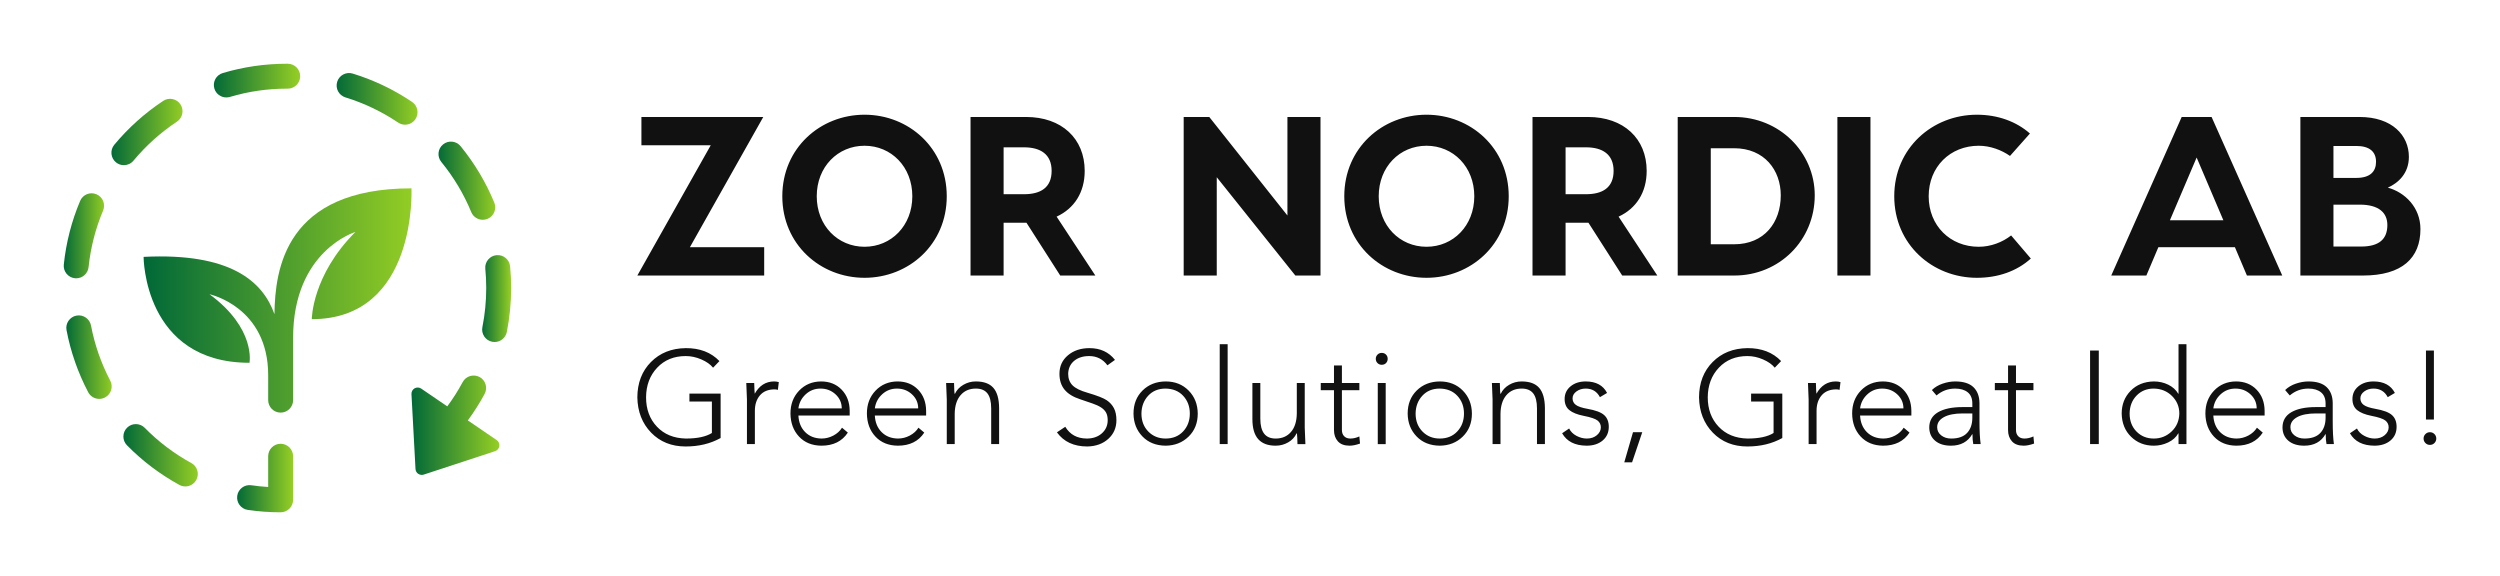 
        <svg xmlns="http://www.w3.org/2000/svg" xmlns:xlink="http://www.w3.org/1999/xlink" version="1.1" width="3161.184" 
        height="728.275" viewBox="0 0 3161.184 728.275">
			
			<g transform="scale(8.059) translate(10, 10)">
				<defs id="SvgjsDefs2678"><linearGradient id="SvgjsLinearGradient2685"><stop id="SvgjsStop2686" stop-color="#006838" offset="0"></stop><stop id="SvgjsStop2687" stop-color="#96cf24" offset="1"></stop></linearGradient></defs><g id="SvgjsG2679" featureKey="4K7G0D-0" transform="matrix(0.782,0,0,0.782,-3.999,-3.909)" fill="url(#SvgjsLinearGradient2685)"><g xmlns="http://www.w3.org/2000/svg"><path fill="url(#SvgjsLinearGradient2685)" d="M29.515,89.811c-0.403,0-0.815-0.098-1.196-0.307c-3.875-2.117-7.412-4.793-10.516-7.947   c-0.969-0.986-0.957-2.57,0.027-3.535c0.983-0.971,2.565-0.957,3.535,0.027c2.761,2.807,5.908,5.186,9.353,7.068   c1.211,0.664,1.655,2.182,0.994,3.393C31.258,89.34,30.399,89.811,29.515,89.811z"></path><path fill="url(#SvgjsLinearGradient2685)" d="M12.242,72.246c-0.898,0-1.768-0.486-2.217-1.338c-2.058-3.916-3.521-8.104-4.348-12.451   c-0.259-1.355,0.632-2.664,1.989-2.924c1.351-0.258,2.664,0.633,2.923,1.99c0.732,3.857,2.031,7.578,3.862,11.061   c0.642,1.223,0.173,2.734-1.05,3.373C13.031,72.152,12.632,72.246,12.242,72.246z"></path><path fill="url(#SvgjsLinearGradient2685)" d="M91.57,60.834c-0.161,0-0.325-0.014-0.491-0.049c-1.353-0.268-2.233-1.584-1.963-2.939   c0.511-2.566,0.77-5.205,0.77-7.846c0-1.293-0.063-2.592-0.186-3.865c-0.132-1.375,0.876-2.596,2.251-2.727   c1.377-0.131,2.595,0.875,2.727,2.248c0.137,1.434,0.208,2.893,0.208,4.344c0,2.969-0.291,5.938-0.864,8.822   C93.784,60.012,92.739,60.834,91.57,60.834z"></path><path fill="url(#SvgjsLinearGradient2685)" d="M7.618,48.051c-0.088,0-0.173-0.004-0.261-0.014c-1.375-0.143-2.371-1.373-2.229-2.744   c0.459-4.408,1.562-8.705,3.279-12.773c0.537-1.273,2.004-1.869,3.276-1.332c1.271,0.535,1.867,2.002,1.33,3.275   c-1.525,3.615-2.505,7.432-2.912,11.348C9.966,47.094,8.88,48.051,7.618,48.051z"></path><path fill="url(#SvgjsLinearGradient2685)" d="M89.194,36.311c-0.983,0-1.916-0.582-2.314-1.545c-1.494-3.627-3.516-7.01-6.011-10.064   c-0.874-1.066-0.715-2.645,0.354-3.516c1.066-0.871,2.644-0.715,3.516,0.352c2.805,3.434,5.08,7.242,6.763,11.32   c0.527,1.277-0.078,2.738-1.357,3.266C89.834,36.25,89.512,36.311,89.194,36.311z"></path><path fill="url(#SvgjsLinearGradient2685)" d="M17.181,25.354c-0.564,0-1.131-0.191-1.597-0.578c-1.062-0.883-1.206-2.459-0.325-3.521   c2.827-3.4,6.131-6.361,9.814-8.801c1.15-0.764,2.703-0.449,3.465,0.703c0.759,1.15,0.444,2.703-0.706,3.465   c-3.276,2.17-6.211,4.805-8.726,7.828C18.612,25.045,17.899,25.354,17.181,25.354z"></path><path fill="url(#SvgjsLinearGradient2685)" d="M73.602,17.229c-0.481,0-0.967-0.137-1.395-0.428c-3.267-2.199-6.823-3.898-10.573-5.049   c-1.318-0.404-2.061-1.805-1.655-3.125c0.405-1.318,1.804-2.059,3.122-1.654C67.322,8.268,71.326,10.18,75,12.656   c1.146,0.771,1.448,2.324,0.677,3.469C75.195,16.842,74.404,17.229,73.602,17.229z"></path><path fill="url(#SvgjsLinearGradient2685)" d="M37.733,11.762c-1.077,0-2.073-0.701-2.396-1.787c-0.393-1.322,0.359-2.715,1.683-3.107   C41.177,5.627,45.506,5,49.886,5h0.173c1.379,0,2.5,1.119,2.5,2.5s-1.12,2.5-2.5,2.5h-0.2c-3.867,0-7.717,0.557-11.411,1.66   C38.208,11.73,37.969,11.762,37.733,11.762z"></path><path fill="url(#SvgjsLinearGradient2685)" d="M48.636,95c-2.21,0-4.429-0.162-6.597-0.482c-1.367-0.199-2.31-1.471-2.112-2.836   c0.2-1.367,1.473-2.316,2.84-2.109c1.11,0.164,2.238,0.281,3.369,0.346V83.75c0-1.381,1.118-2.5,2.5-2.5c1.379,0,2.5,1.119,2.5,2.5   v8.75C51.136,93.879,50.015,95,48.636,95z"></path><path fill="url(#SvgjsLinearGradient2685)" d="M91.982,80.512l-5.783-3.947c1.242-1.695,2.373-3.469,3.369-5.328c0.649-1.215,0.195-2.73-1.023-3.383   c-1.216-0.652-2.731-0.195-3.384,1.02c-0.91,1.699-1.945,3.326-3.091,4.873l-5.231-3.568c-0.394-0.27-0.906-0.289-1.321-0.057   c-0.412,0.234-0.656,0.682-0.635,1.154l0.811,15.039c0.022,0.391,0.223,0.746,0.542,0.965c0.215,0.145,0.459,0.221,0.708,0.221   c0.132,0,0.264-0.023,0.391-0.062l14.334-4.707c0.454-0.148,0.781-0.541,0.85-1.012C92.583,81.25,92.376,80.781,91.982,80.512z"></path><path fill="url(#SvgjsLinearGradient2685)" d="M74.886,30C49.595,30,47.51,46.178,47.393,55.244c-2.329-6.576-8.815-12.367-26.257-11.494   c0,0,0,21.25,21.25,21.25c0,0,1.325-6.875-8.022-13.75c0,0,11.772,2.5,11.772,16.25v1.25v3.75c0,1.379,1.118,2.5,2.5,2.5   c1.379,0,2.5-1.121,2.5-2.5v-3.75v-2.5V60c0-17.5,12.5-21.25,12.5-21.25c-8.75,8.75-8.75,17.5-8.75,17.5   C76.136,56.25,74.886,30,74.886,30z"></path></g></g><g id="SvgjsG2680" featureKey="wPuqcM-0" transform="matrix(1.777,0,0,1.777,88.756,-2.308)" fill="#111111"><path d="M11.82 6 l-6.48 11.5 l6.56 0 l0 2.5 l-11.2 0 l6.48 -11.5 l-6.12 0 l0 -2.5 l10.76 0 z M20.76 5.8 c3.9 0 7.26 2.94 7.26 7.2 s-3.36 7.2 -7.26 7.2 s-7.26 -2.94 -7.26 -7.2 s3.36 -7.2 7.26 -7.2 z M20.76 17.46 c2.36 0 4.22 -1.86 4.22 -4.46 s-1.86 -4.46 -4.22 -4.46 s-4.22 1.86 -4.22 4.46 s1.86 4.46 4.22 4.46 z M41.14 20 l-3.1 0 l-2.98 -4.66 l-0.04 0 l-1.98 0 l0 4.66 l-2.92 0 l0 -14 l4.9 0 c3.14 0 5.18 1.9 5.18 4.76 c0 1.9 -0.92 3.32 -2.48 4.04 z M33.04 8.68 l0 4.14 l1.8 0 c1.44 0 2.44 -0.56 2.44 -2.06 c0 -1.48 -1 -2.08 -2.44 -2.08 l-1.8 0 z M58.1 6 l2.92 0 l0 14 l-2.22 0 l-6.94 -8.68 l0 8.68 l-2.92 0 l0 -14 l2.26 0 l6.9 8.7 l0 -8.7 z M70.38 5.8 c3.9 0 7.26 2.94 7.26 7.2 s-3.36 7.2 -7.26 7.2 s-7.26 -2.94 -7.26 -7.2 s3.36 -7.2 7.26 -7.2 z M70.38 17.46 c2.36 0 4.22 -1.86 4.22 -4.46 s-1.86 -4.46 -4.22 -4.46 s-4.22 1.86 -4.22 4.46 s1.86 4.46 4.22 4.46 z M90.76 20 l-3.1 0 l-2.98 -4.66 l-0.04 0 l-1.98 0 l0 4.66 l-2.92 0 l0 -14 l4.9 0 c3.14 0 5.18 1.9 5.18 4.76 c0 1.9 -0.92 3.32 -2.48 4.04 z M82.66 8.68 l0 4.14 l1.8 0 c1.44 0 2.44 -0.56 2.44 -2.06 c0 -1.48 -1 -2.08 -2.44 -2.08 l-1.8 0 z M97.56 6 c3.98 0 7.1 3.12 7.1 6.92 c0 3.96 -3.12 7.08 -7.1 7.08 l-5 0 l0 -14 l5 0 z M97.54 17.24 c2.68 0 4.12 -1.94 4.12 -4.32 c0 -2.22 -1.44 -4.16 -4.12 -4.16 l-2.06 0 l0 8.48 l2.06 0 z M109.58 6 l0 14 l-2.92 0 l0 -14 l2.92 0 z M123.74 18.5 c-1.24 1.12 -2.9 1.7 -4.76 1.7 c-3.92 0 -7.3 -2.94 -7.3 -7.2 s3.38 -7.2 7.3 -7.2 c1.84 0 3.48 0.6 4.68 1.66 l-1.76 1.98 c-0.74 -0.52 -1.74 -0.9 -2.76 -0.9 c-2.52 0 -4.42 1.86 -4.42 4.46 s1.9 4.46 4.42 4.46 c1.06 0 2.1 -0.4 2.86 -1 z M142.82 20 l-1.06 -2.5 l-6.76 0 l-1.06 2.5 l-3.1 0 l6.22 -14 l2.64 0 l6.24 14 l-3.12 0 z M136.02 15.12 l4.72 0 l-2.36 -5.54 z M155.26 12.24 c1.48 0.4 2.88 1.72 2.88 3.66 c0 2.54 -1.6 4.1 -5.08 4.1 l-5.52 0 l0 -14 l5.22 0 c2.9 0 4.36 1.64 4.36 3.52 c0 1.48 -0.96 2.32 -1.86 2.72 z M152.48 8.56 l-2.02 0 l0 2.82 l2.02 0 c1.24 0 1.74 -0.58 1.74 -1.42 c0 -0.9 -0.58 -1.4 -1.74 -1.4 z M152.9 17.44 c1.6 0 2.32 -0.66 2.32 -1.9 c0 -1.06 -0.72 -1.8 -2.44 -1.8 l-2.32 0 l0 3.7 l2.44 0 z"></path></g><g id="SvgjsG2681" featureKey="Li3fkV-0" transform="matrix(1.037,0,0,1.037,88.942,38.94)" fill="#111111"><path d="M8.34 5.48 q3.2 -0.02 5.1 1.96 l-0.96 1 q-0.6 -0.74 -1.77 -1.25 t-2.37 -0.51 q-2.66 0 -4.32 1.76 t-1.68 4.48 q0 2.7 1.64 4.44 t4.38 1.8 q2.6 0 3.94 -0.84 l0 -4.76 l-3.4 0 l0 -1.2 l4.72 0 l0 6.72 q-2.3 1.28 -5.28 1.28 q-3.2 0 -5.23 -2.09 t-2.09 -5.35 q0.02 -3.28 2.06 -5.34 t5.26 -2.1 z M21.724 10.52 q0.34 0 0.7 0.1 l-0.14 1.18 q-0.22 -0.08 -0.48 -0.08 q-1.46 0 -2.23 0.9 t-0.77 2.34 l0 5.04 l-1.2 0 l0 -6.74 q0 -0.2 -0.1 -2.5 l1.2 0 q0.04 1.38 0.08 1.62 q1.04 -1.86 2.94 -1.86 z M31.949 14.6 q0 -1.26 -0.94 -2.13 t-2.28 -0.87 q-1.3 0 -2.24 0.87 t-1.1 2.13 l6.56 0 z M28.809 10.52 q1.92 0 3.12 1.24 t1.22 3.2 l0 0.72 l-7.76 0 q0.08 1.56 1.03 2.51 t2.47 0.97 q0.94 0 1.79 -0.45 t1.31 -1.19 l0.88 0.74 q-1.3 1.98 -4 1.98 q-2.12 -0.02 -3.39 -1.38 t-1.29 -3.5 q0 -2.08 1.31 -3.45 t3.31 -1.39 z M43.514 14.6 q0 -1.26 -0.94 -2.13 t-2.28 -0.87 q-1.3 0 -2.24 0.87 t-1.1 2.13 l6.56 0 z M40.374 10.52 q1.92 0 3.12 1.24 t1.22 3.2 l0 0.72 l-7.76 0 q0.08 1.56 1.03 2.51 t2.47 0.97 q0.94 0 1.79 -0.45 t1.31 -1.19 l0.88 0.74 q-1.3 1.98 -4 1.98 q-2.12 -0.02 -3.39 -1.38 t-1.29 -3.5 q0 -2.08 1.31 -3.45 t3.31 -1.39 z M52.238 10.52 q1.8 0 2.65 0.97 t0.87 3.05 l0 5.46 l-1.2 0 l0 -5.4 q0 -1.54 -0.57 -2.27 t-1.75 -0.73 q-1.46 0 -2.32 1.01 t-0.88 2.81 l0 4.58 l-1.2 0 l0 -6.74 q-0.02 -0.58 -0.1 -2.5 l1.2 0 q0.04 1.58 0.08 1.62 l0.06 0 q0.4 -0.84 1.27 -1.35 t1.89 -0.51 z M69.427 5.48 q2.46 0 3.86 1.78 l-1.14 0.82 q-1.04 -1.4 -2.76 -1.4 q-1.4 0 -2.27 0.72 t-0.91 1.96 q0 1.08 0.66 1.75 t2.3 1.13 q2.16 0.64 2.88 1.13 t1.09 1.21 t0.37 1.8 q0 1.72 -1.23 2.83 t-3.17 1.15 q-3.06 0 -4.6 -2.14 l1.26 -0.84 q1.06 1.76 3.24 1.78 q1.42 0 2.3 -0.79 t0.88 -1.99 q0 -0.7 -0.25 -1.15 t-0.76 -0.78 t-1.3 -0.6 t-1.85 -0.63 q-1.6 -0.52 -2.37 -1.46 t-0.77 -2.4 q0 -1.72 1.29 -2.8 t3.25 -1.08 z M77.292 15.38 q0 1.66 1.04 2.72 t2.62 1.06 q1.64 0 2.65 -1.08 t1.01 -2.7 q0 -1.6 -1 -2.68 t-2.68 -1.1 q-1.62 0 -2.62 1.08 t-1.02 2.7 z M80.952 10.52 q2.12 0 3.48 1.38 t1.38 3.48 q0 2.14 -1.39 3.49 t-3.47 1.37 q-2.18 -0.02 -3.51 -1.4 t-1.35 -3.46 q0 -2.14 1.37 -3.49 t3.49 -1.37 z M89.136 4.88 l1.2 0 l0 15.12 l-1.2 0 l0 -15.12 z M97.601 20.24 q-1.76 0 -2.64 -0.99 t-0.88 -3.03 l0 -5.46 l1.2 0 l0 5.4 q0 1.5 0.57 2.25 t1.75 0.75 q1.46 0 2.32 -1 t0.88 -2.82 l0 -4.58 l1.2 0 l0 6.74 q0.04 1.02 0.1 2.5 l-1.2 0 q-0.02 -1.14 -0.08 -1.62 l-0.06 0 q-0.4 0.86 -1.27 1.36 t-1.89 0.5 z M106.425 8.1 l1.2 0 l0 2.66 l2.64 0 l0 1.08 l-2.64 0 l0 6.04 q0 0.58 0.34 0.93 t0.94 0.35 q0.66 0 1.36 -0.32 l0.1 1.08 q-0.9 0.32 -1.58 0.32 q-1.18 0 -1.77 -0.66 t-0.59 -1.7 l0 -6.04 l-2 0 l0 -1.08 l2 0 l0 -2.66 z M113.05 10.76 l1.2 0 l0 9.24 l-1.2 0 l0 -9.24 z M113.65 6.2 q0.4 0 0.65 0.26 t0.25 0.64 t-0.25 0.64 t-0.65 0.26 q-0.38 0 -0.64 -0.26 t-0.26 -0.64 t0.26 -0.64 t0.64 -0.26 z M118.774 15.38 q0 1.66 1.04 2.72 t2.62 1.06 q1.64 0 2.65 -1.08 t1.01 -2.7 q0 -1.6 -1 -2.68 t-2.68 -1.1 q-1.62 0 -2.62 1.08 t-1.02 2.7 z M122.434 10.52 q2.12 0 3.48 1.38 t1.38 3.48 q0 2.14 -1.39 3.49 t-3.47 1.37 q-2.18 -0.02 -3.51 -1.4 t-1.35 -3.46 q0 -2.14 1.37 -3.49 t3.49 -1.37 z M134.819 10.52 q1.8 0 2.65 0.97 t0.87 3.05 l0 5.46 l-1.2 0 l0 -5.4 q0 -1.54 -0.57 -2.27 t-1.75 -0.73 q-1.46 0 -2.32 1.01 t-0.88 2.81 l0 4.58 l-1.2 0 l0 -6.74 q-0.02 -0.58 -0.1 -2.5 l1.2 0 q0.04 1.58 0.08 1.62 l0.06 0 q0.4 -0.84 1.27 -1.35 t1.89 -0.51 z M144.503 10.52 q2.34 0 3.24 1.74 l-1.08 0.64 q-0.68 -1.3 -2.16 -1.3 q-0.8 0 -1.39 0.43 t-0.59 1.05 t0.5 0.99 t1.74 0.59 q1.84 0.32 2.54 0.95 t0.7 1.77 q0 1.3 -0.93 2.08 t-2.43 0.78 q-2.64 -0.02 -3.7 -1.88 l1.06 -0.72 q0.34 0.7 1.11 1.11 t1.57 0.41 q0.92 0 1.52 -0.51 t0.6 -1.19 q0 -0.62 -0.49 -1.02 t-2.13 -0.72 q-1.42 -0.28 -2.14 -0.86 t-0.72 -1.68 q0 -1.18 0.9 -1.92 t2.28 -0.74 z M153.068 18.2 l-1.54 4.56 l-1.18 0 l1.32 -4.56 l1.4 0 z M168.977 5.48 q3.2 -0.02 5.1 1.96 l-0.96 1 q-0.6 -0.74 -1.77 -1.25 t-2.37 -0.51 q-2.66 0 -4.32 1.76 t-1.68 4.48 q0 2.7 1.64 4.44 t4.38 1.8 q2.6 0 3.94 -0.84 l0 -4.76 l-3.4 0 l0 -1.2 l4.72 0 l0 6.72 q-2.3 1.28 -5.28 1.28 q-3.2 0 -5.23 -2.09 t-2.09 -5.35 q0.02 -3.28 2.06 -5.34 t5.26 -2.1 z M182.361 10.52 q0.34 0 0.7 0.1 l-0.14 1.18 q-0.22 -0.08 -0.48 -0.08 q-1.46 0 -2.23 0.9 t-0.77 2.34 l0 5.04 l-1.2 0 l0 -6.74 q0 -0.2 -0.1 -2.5 l1.2 0 q0.04 1.38 0.08 1.62 q1.04 -1.86 2.94 -1.86 z M192.586 14.6 q0 -1.26 -0.94 -2.13 t-2.28 -0.87 q-1.3 0 -2.24 0.87 t-1.1 2.13 l6.56 0 z M189.446 10.52 q1.92 0 3.12 1.24 t1.22 3.2 l0 0.72 l-7.76 0 q0.08 1.56 1.03 2.51 t2.47 0.97 q0.94 0 1.79 -0.45 t1.31 -1.19 l0.88 0.74 q-1.3 1.98 -4 1.98 q-2.12 -0.02 -3.39 -1.38 t-1.29 -3.5 q0 -2.08 1.31 -3.45 t3.31 -1.39 z M197.69 17.44 q0 0.76 0.61 1.24 t1.51 0.48 q1.62 0 2.41 -0.85 t0.79 -2.31 l0 -0.64 l-1.44 0 q-1.84 0 -2.86 0.56 t-1.02 1.52 z M200.41 10.52 q1.86 0 2.76 0.86 t0.92 2.4 l0 2.74 q0 2.24 0.18 3.48 l-1.12 0 q-0.12 -0.62 -0.12 -1.5 l-0.04 0 q-1 1.74 -3.22 1.74 q-1.5 0 -2.38 -0.74 t-0.9 -2 q0 -1.54 1.33 -2.32 t3.71 -0.78 l1.48 0 l0 -0.54 q0 -1.14 -0.7 -1.7 t-1.9 -0.56 q-1.6 0 -2.82 1.04 l-0.7 -0.82 q0.66 -0.64 1.63 -0.97 t1.89 -0.33 z M208.415 8.1 l1.2 0 l0 2.66 l2.64 0 l0 1.08 l-2.64 0 l0 6.04 q0 0.58 0.34 0.93 t0.94 0.35 q0.66 0 1.36 -0.32 l0.1 1.08 q-0.9 0.32 -1.58 0.32 q-1.18 0 -1.77 -0.66 t-0.59 -1.7 l0 -6.04 l-2 0 l0 -1.08 l2 0 l0 -2.66 z M222.144 5.84 l0 14.16 l-1.32 0 l0 -14.16 l1.32 0 z M226.808 15.38 q0 1.66 1.04 2.72 t2.62 1.06 q1.56 0 2.69 -1.07 t1.17 -2.71 q0 -1.56 -1.11 -2.66 t-2.77 -1.12 q-1.56 0 -2.59 1.06 t-1.05 2.72 z M234.208 4.88 l1.2 0 l0 15.12 l-1.2 0 l0 -1.62 l-0.04 0 q-0.5 0.88 -1.53 1.37 t-2.17 0.49 q-2.06 0 -3.44 -1.35 t-1.42 -3.51 q0 -2.06 1.35 -3.44 t3.51 -1.42 q1.18 0 2.18 0.49 t1.52 1.37 l0.04 0 l0 -7.5 z M246.033 14.6 q0 -1.26 -0.94 -2.13 t-2.28 -0.87 q-1.3 0 -2.24 0.87 t-1.1 2.13 l6.56 0 z M242.893 10.52 q1.92 0 3.12 1.24 t1.22 3.2 l0 0.72 l-7.76 0 q0.08 1.56 1.03 2.51 t2.47 0.97 q0.94 0 1.79 -0.45 t1.31 -1.19 l0.88 0.74 q-1.3 1.98 -4 1.98 q-2.12 -0.02 -3.39 -1.38 t-1.29 -3.5 q0 -2.08 1.31 -3.45 t3.31 -1.39 z M251.137 17.44 q0 0.76 0.61 1.24 t1.51 0.48 q1.62 0 2.41 -0.85 t0.79 -2.31 l0 -0.64 l-1.44 0 q-1.84 0 -2.86 0.56 t-1.02 1.52 z M253.857 10.52 q1.86 0 2.76 0.86 t0.92 2.4 l0 2.74 q0 2.24 0.18 3.48 l-1.12 0 q-0.12 -0.62 -0.12 -1.5 l-0.04 0 q-1 1.74 -3.22 1.74 q-1.5 0 -2.38 -0.74 t-0.9 -2 q0 -1.54 1.33 -2.32 t3.71 -0.78 l1.48 0 l0 -0.54 q0 -1.14 -0.7 -1.7 t-1.9 -0.56 q-1.6 0 -2.82 1.04 l-0.7 -0.82 q0.66 -0.64 1.63 -0.97 t1.89 -0.33 z M263.702 10.52 q2.34 0 3.24 1.74 l-1.08 0.64 q-0.68 -1.3 -2.16 -1.3 q-0.8 0 -1.39 0.43 t-0.59 1.05 t0.5 0.99 t1.74 0.59 q1.84 0.32 2.54 0.95 t0.7 1.77 q0 1.3 -0.93 2.08 t-2.43 0.78 q-2.64 -0.02 -3.7 -1.88 l1.06 -0.72 q0.34 0.7 1.11 1.11 t1.57 0.41 q0.92 0 1.52 -0.51 t0.6 -1.19 q0 -0.62 -0.49 -1.02 t-2.13 -0.72 q-1.42 -0.28 -2.14 -0.86 t-0.72 -1.68 q0 -1.18 0.9 -1.92 t2.28 -0.74 z M272.246 18.2 q0.4 0 0.68 0.28 t0.28 0.68 t-0.28 0.68 t-0.68 0.28 t-0.68 -0.28 t-0.28 -0.68 t0.28 -0.68 t0.68 -0.28 z M271.646 5.84 l1.2 0 l0 10.44 l-1.2 0 l0 -10.44 z"></path></g>
			</g>
		</svg>
	